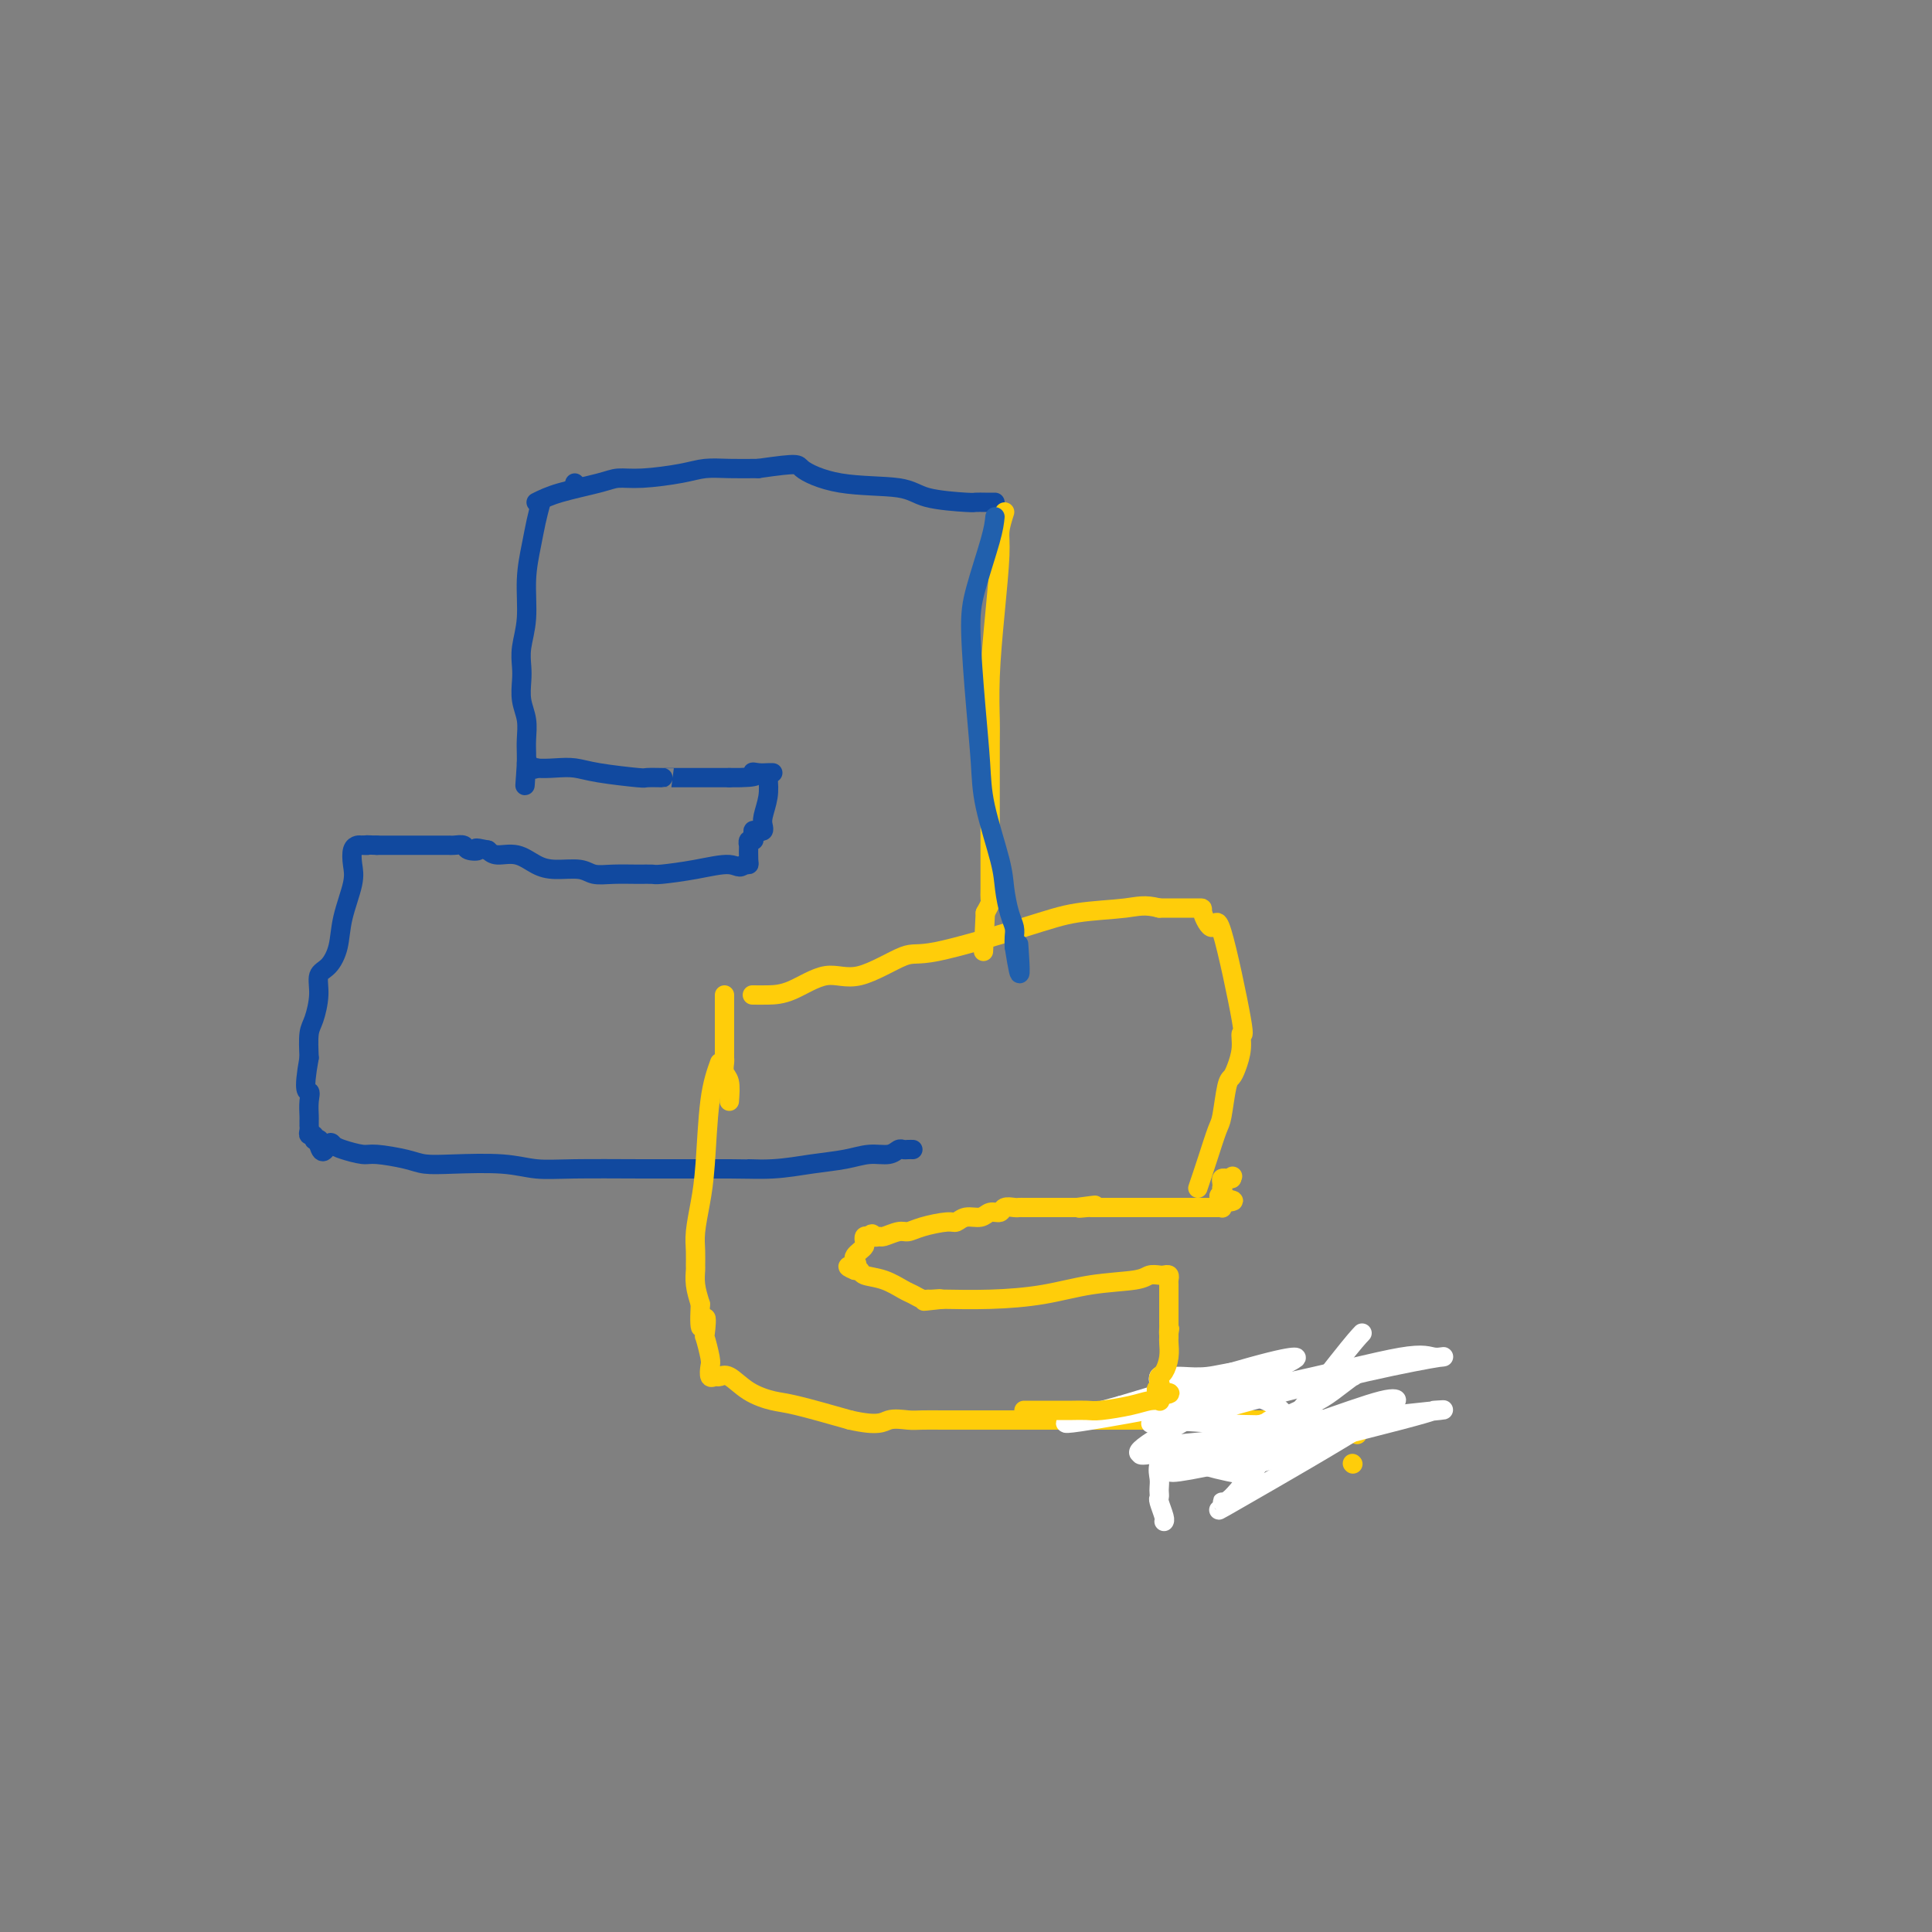<svg viewBox='0 0 400 400' version='1.1' xmlns='http://www.w3.org/2000/svg' xmlns:xlink='http://www.w3.org/1999/xlink'><rect x="0" y="0" width="400" height="400" fill="#808080" stroke="none"/><g fill='none' stroke='#11499F' stroke-width='4' stroke-linecap='round' stroke-linejoin='round'><path d='M112,104c-0.342,1.283 -0.684,2.566 -1,4c-0.316,1.434 -0.607,3.020 -1,5c-0.393,1.980 -0.890,4.353 -1,7c-0.110,2.647 0.166,5.569 0,8c-0.166,2.431 -0.773,4.372 -1,6c-0.227,1.628 -0.075,2.942 0,4c0.075,1.058 0.073,1.859 0,3c-0.073,1.141 -0.216,2.624 0,4c0.216,1.376 0.790,2.647 1,4c0.210,1.353 0.057,2.787 0,4c-0.057,1.213 -0.016,2.204 0,3c0.016,0.796 0.008,1.398 0,2'/><path d='M109,158c-0.509,8.581 -0.281,3.032 0,1c0.281,-2.032 0.614,-0.547 1,0c0.386,0.547 0.825,0.156 1,0c0.175,-0.156 0.088,-0.078 0,0'/><path d='M111,159c1.020,0.167 2.572,0.083 4,0c1.428,-0.083 2.734,-0.166 4,0c1.266,0.166 2.492,0.580 5,1c2.508,0.420 6.296,0.844 8,1c1.704,0.156 1.322,0.042 2,0c0.678,-0.042 2.417,-0.011 3,0c0.583,0.011 0.012,0.003 0,0c-0.012,-0.003 0.535,-0.001 2,0c1.465,0.001 3.847,0.000 6,0c2.153,-0.000 4.076,-0.000 6,0'/><path d='M151,161c7.288,0.083 5.508,-0.710 5,-1c-0.508,-0.290 0.256,-0.078 1,0c0.744,0.078 1.470,0.021 2,0c0.530,-0.021 0.866,-0.006 1,0c0.134,0.006 0.067,0.003 0,0'/><path d='M159,161c0.112,1.290 0.223,2.581 0,4c-0.223,1.419 -0.781,2.968 -1,4c-0.219,1.032 -0.097,1.547 0,2c0.097,0.453 0.171,0.844 0,1c-0.171,0.156 -0.585,0.078 -1,0'/><path d='M157,172c-0.532,1.659 -0.860,0.305 -1,0c-0.140,-0.305 -0.090,0.437 0,1c0.090,0.563 0.220,0.946 0,1c-0.220,0.054 -0.790,-0.220 -1,0c-0.210,0.220 -0.059,0.935 0,1c0.059,0.065 0.026,-0.519 0,0c-0.026,0.519 -0.045,2.140 0,3c0.045,0.860 0.156,0.960 0,1c-0.156,0.040 -0.578,0.020 -1,0'/><path d='M154,179c-0.826,1.038 -1.391,0.135 -3,0c-1.609,-0.135 -4.261,0.500 -7,1c-2.739,0.500 -5.567,0.867 -7,1c-1.433,0.133 -1.473,0.032 -2,0c-0.527,-0.032 -1.540,0.006 -3,0c-1.460,-0.006 -3.366,-0.056 -5,0c-1.634,0.056 -2.996,0.217 -4,0c-1.004,-0.217 -1.652,-0.814 -3,-1c-1.348,-0.186 -3.397,0.039 -5,0c-1.603,-0.039 -2.760,-0.340 -4,-1c-1.240,-0.660 -2.565,-1.678 -4,-2c-1.435,-0.322 -2.982,0.051 -4,0c-1.018,-0.051 -1.509,-0.525 -2,-1'/><path d='M101,176c-3.744,-0.790 -2.104,-0.264 -2,0c0.104,0.264 -1.329,0.267 -2,0c-0.671,-0.267 -0.579,-0.804 -1,-1c-0.421,-0.196 -1.355,-0.053 -2,0c-0.645,0.053 -1.002,0.014 -1,0c0.002,-0.014 0.363,-0.004 0,0c-0.363,0.004 -1.452,0.001 -2,0c-0.548,-0.001 -0.556,-0.000 -1,0c-0.444,0.000 -1.322,0.000 -2,0c-0.678,-0.000 -1.154,-0.000 -2,0c-0.846,0.000 -2.062,0.000 -3,0c-0.938,-0.000 -1.599,-0.000 -2,0c-0.401,0.000 -0.543,0.000 -1,0c-0.457,-0.000 -1.228,-0.000 -2,0'/><path d='M78,175c-3.962,-0.156 -2.369,-0.047 -2,0c0.369,0.047 -0.488,0.032 -1,0c-0.512,-0.032 -0.680,-0.082 -1,0c-0.320,0.082 -0.792,0.296 -1,1c-0.208,0.704 -0.152,1.897 0,3c0.152,1.103 0.401,2.114 0,4c-0.401,1.886 -1.452,4.645 -2,7c-0.548,2.355 -0.595,4.304 -1,6c-0.405,1.696 -1.170,3.138 -2,4c-0.830,0.862 -1.725,1.145 -2,2c-0.275,0.855 0.071,2.281 0,4c-0.071,1.719 -0.557,3.732 -1,5c-0.443,1.268 -0.841,1.791 -1,3c-0.159,1.209 -0.080,3.105 0,5'/><path d='M64,219c-1.392,7.698 -0.373,6.942 0,7c0.373,0.058 0.100,0.929 0,2c-0.100,1.071 -0.026,2.342 0,3c0.026,0.658 0.006,0.702 0,1c-0.006,0.298 0.002,0.849 0,1c-0.002,0.151 -0.016,-0.100 0,0c0.016,0.100 0.061,0.549 0,1c-0.061,0.451 -0.226,0.905 0,1c0.226,0.095 0.845,-0.168 1,0c0.155,0.168 -0.154,0.767 0,1c0.154,0.233 0.772,0.101 1,0c0.228,-0.101 0.065,-0.172 0,0c-0.065,0.172 -0.033,0.586 0,1'/><path d='M66,237c0.719,2.796 1.515,0.787 2,0c0.485,-0.787 0.657,-0.352 1,0c0.343,0.352 0.856,0.620 2,1c1.144,0.380 2.919,0.873 4,1c1.081,0.127 1.467,-0.110 3,0c1.533,0.110 4.214,0.569 6,1c1.786,0.431 2.676,0.833 4,1c1.324,0.167 3.083,0.097 6,0c2.917,-0.097 6.993,-0.222 10,0c3.007,0.222 4.947,0.792 7,1c2.053,0.208 4.220,0.056 8,0c3.780,-0.056 9.171,-0.015 14,0c4.829,0.015 9.094,0.004 12,0c2.906,-0.004 4.453,-0.002 6,0'/><path d='M151,242c10.453,0.142 5.086,-0.005 4,0c-1.086,0.005 2.111,0.160 5,0c2.889,-0.160 5.471,-0.635 8,-1c2.529,-0.365 5.006,-0.620 7,-1c1.994,-0.380 3.504,-0.887 5,-1c1.496,-0.113 2.979,0.166 4,0c1.021,-0.166 1.580,-0.776 2,-1c0.420,-0.224 0.700,-0.060 1,0c0.300,0.060 0.619,0.016 1,0c0.381,-0.016 0.823,-0.005 1,0c0.177,0.005 0.088,0.002 0,0'/><path d='M119,100c0.000,0.000 0.100,0.100 0.1,0.1'/><path d='M111,104c1.303,-0.651 2.606,-1.301 5,-2c2.394,-0.699 5.878,-1.445 8,-2c2.122,-0.555 2.880,-0.919 4,-1c1.120,-0.081 2.601,0.122 5,0c2.399,-0.122 5.715,-0.569 8,-1c2.285,-0.431 3.538,-0.847 5,-1c1.462,-0.153 3.132,-0.044 5,0c1.868,0.044 3.934,0.022 6,0'/><path d='M157,97c8.847,-1.256 7.965,-0.897 9,0c1.035,0.897 3.988,2.331 8,3c4.012,0.669 9.082,0.571 12,1c2.918,0.429 3.685,1.383 6,2c2.315,0.617 6.179,0.897 8,1c1.821,0.103 1.598,0.027 2,0c0.402,-0.027 1.427,-0.007 2,0c0.573,0.007 0.693,0.002 1,0c0.307,-0.002 0.802,-0.001 1,0c0.198,0.001 0.099,0.000 0,0'/></g>
<g fill='none' stroke='#FFCD0A' stroke-width='4' stroke-linecap='round' stroke-linejoin='round'><path d='M149,220c-0.754,2.110 -1.509,4.220 -2,8c-0.491,3.780 -0.720,9.230 -1,13c-0.280,3.770 -0.611,5.859 -1,8c-0.389,2.141 -0.837,4.333 -1,6c-0.163,1.667 -0.041,2.809 0,4c0.041,1.191 0.001,2.433 0,3c-0.001,0.567 0.038,0.460 0,1c-0.038,0.540 -0.154,1.726 0,3c0.154,1.274 0.577,2.637 1,4'/><path d='M145,270c-0.397,8.233 0.612,3.815 1,3c0.388,-0.815 0.156,1.971 0,3c-0.156,1.029 -0.235,0.300 0,1c0.235,0.700 0.783,2.829 1,4c0.217,1.171 0.101,1.383 0,2c-0.101,0.617 -0.188,1.639 0,2c0.188,0.361 0.651,0.062 1,0c0.349,-0.062 0.583,0.114 1,0c0.417,-0.114 1.015,-0.520 2,0c0.985,0.520 2.357,1.964 4,3c1.643,1.036 3.558,1.664 5,2c1.442,0.336 2.412,0.382 5,1c2.588,0.618 6.794,1.809 11,3'/><path d='M176,294c6.088,1.392 6.808,0.373 8,0c1.192,-0.373 2.858,-0.100 4,0c1.142,0.100 1.762,0.027 3,0c1.238,-0.027 3.094,-0.007 4,0c0.906,0.007 0.862,0.002 1,0c0.138,-0.002 0.457,-0.001 1,0c0.543,0.001 1.309,0.000 2,0c0.691,-0.000 1.306,-0.000 2,0c0.694,0.000 1.465,0.000 3,0c1.535,-0.000 3.833,-0.000 6,0c2.167,0.000 4.204,0.000 6,0c1.796,-0.000 3.351,-0.000 5,0c1.649,0.000 3.390,0.000 5,0c1.610,-0.000 3.087,-0.000 5,0c1.913,0.000 4.261,0.000 7,0c2.739,-0.000 5.870,-0.000 9,0'/><path d='M247,294c11.837,0.002 5.931,0.007 6,0c0.069,-0.007 6.113,-0.026 9,0c2.887,0.026 2.616,0.098 4,0c1.384,-0.098 4.422,-0.367 7,0c2.578,0.367 4.694,1.368 6,2c1.306,0.632 1.802,0.895 2,1c0.198,0.105 0.099,0.053 0,0'/><path d='M280,303c0.000,0.000 0.100,0.100 0.1,0.1'/></g>
<g fill='none' stroke='#FFFFFF' stroke-width='4' stroke-linecap='round' stroke-linejoin='round'><path d='M282,276c-0.753,0.794 -1.505,1.588 -5,6c-3.495,4.412 -9.732,12.444 -14,18c-4.268,5.556 -6.566,8.638 -8,10c-1.434,1.362 -2.004,1.006 -2,1c0.004,-0.006 0.583,0.339 0,1c-0.583,0.661 -2.329,1.638 4,-2c6.329,-3.638 20.731,-11.890 27,-16c6.269,-4.110 4.404,-4.079 4,-4c-0.404,0.079 0.654,0.206 1,0c0.346,-0.206 -0.021,-0.746 -3,0c-2.979,0.746 -8.571,2.778 -15,5c-6.429,2.222 -13.694,4.635 -18,6c-4.306,1.365 -5.653,1.683 -7,2'/><path d='M246,303c-7.062,2.526 -3.716,2.341 7,0c10.716,-2.341 28.803,-6.840 37,-9c8.197,-2.160 6.504,-1.983 7,-2c0.496,-0.017 3.182,-0.228 1,0c-2.182,0.228 -9.231,0.897 -17,2c-7.769,1.103 -16.257,2.641 -24,4c-7.743,1.359 -14.741,2.540 -18,3c-3.259,0.460 -2.779,0.200 -3,0c-0.221,-0.200 -1.144,-0.339 3,-3c4.144,-2.661 13.356,-7.843 19,-11c5.644,-3.157 7.719,-4.290 9,-5c1.281,-0.710 1.768,-0.999 1,-1c-0.768,-0.001 -2.791,0.285 -9,2c-6.209,1.715 -16.605,4.857 -27,8'/><path d='M232,291c-7.431,1.984 -8.509,2.445 -10,3c-1.491,0.555 -3.395,1.205 4,0c7.395,-1.205 24.089,-4.264 37,-7c12.911,-2.736 22.040,-5.149 27,-6c4.960,-0.851 5.753,-0.139 7,0c1.247,0.139 2.949,-0.293 1,0c-1.949,0.293 -7.547,1.313 -15,3c-7.453,1.687 -16.759,4.042 -24,6c-7.241,1.958 -12.418,3.519 -16,4c-3.582,0.481 -5.570,-0.120 -2,0c3.570,0.120 12.699,0.960 19,1c6.301,0.040 9.773,-0.720 12,-1c2.227,-0.280 3.208,-0.080 3,0c-0.208,0.080 -1.604,0.040 -3,0'/><path d='M272,294c-6.846,1.297 -22.459,4.541 -29,6c-6.541,1.459 -4.008,1.134 -3,1c1.008,-0.134 0.490,-0.077 0,0c-0.490,0.077 -0.952,0.173 -1,0c-0.048,-0.173 0.319,-0.614 1,-1c0.681,-0.386 1.677,-0.716 4,-1c2.323,-0.284 5.972,-0.520 9,-1c3.028,-0.480 5.436,-1.202 7,-2c1.564,-0.798 2.285,-1.672 3,-2c0.715,-0.328 1.423,-0.111 2,0c0.577,0.111 1.024,0.117 1,0c-0.024,-0.117 -0.517,-0.357 -2,0c-1.483,0.357 -3.954,1.311 -6,2c-2.046,0.689 -3.666,1.115 -5,2c-1.334,0.885 -2.380,2.231 -3,3c-0.620,0.769 -0.812,0.961 -1,1c-0.188,0.039 -0.370,-0.073 -1,0c-0.630,0.073 -1.708,0.333 0,1c1.708,0.667 6.200,1.742 8,2c1.800,0.258 0.906,-0.299 2,-1c1.094,-0.701 4.174,-1.545 6,-2c1.826,-0.455 2.398,-0.520 3,-1c0.602,-0.480 1.233,-1.376 2,-2c0.767,-0.624 1.668,-0.976 2,-1c0.332,-0.024 0.095,0.279 0,0c-0.095,-0.279 -0.047,-1.139 0,-2'/><path d='M271,296c1.791,-1.703 -1.231,-1.462 -3,-2c-1.769,-0.538 -2.285,-1.857 -4,-3c-1.715,-1.143 -4.631,-2.110 -7,-3c-2.369,-0.890 -4.193,-1.703 -6,-2c-1.807,-0.297 -3.598,-0.079 -5,0c-1.402,0.079 -2.415,0.017 -3,0c-0.585,-0.017 -0.742,0.009 -1,0c-0.258,-0.009 -0.616,-0.055 -1,0c-0.384,0.055 -0.794,0.211 -1,0c-0.206,-0.211 -0.209,-0.789 0,-1c0.209,-0.211 0.630,-0.056 1,0c0.370,0.056 0.687,0.011 1,0c0.313,-0.011 0.620,0.011 1,0c0.380,-0.011 0.832,-0.056 2,0c1.168,0.056 3.052,0.211 5,0c1.948,-0.211 3.958,-0.789 6,-1c2.042,-0.211 4.114,-0.057 5,0c0.886,0.057 0.585,0.015 1,0c0.415,-0.015 1.547,-0.004 2,0c0.453,0.004 0.226,0.002 0,0'/><path d='M284,294c-1.749,0.030 -3.498,0.060 -5,0c-1.502,-0.060 -2.757,-0.209 -4,0c-1.243,0.209 -2.472,0.777 -4,1c-1.528,0.223 -3.353,0.102 -5,0c-1.647,-0.102 -3.114,-0.185 -4,0c-0.886,0.185 -1.189,0.638 -2,1c-0.811,0.362 -2.128,0.634 -3,1c-0.872,0.366 -1.298,0.828 -2,1c-0.702,0.172 -1.680,0.056 -2,0c-0.320,-0.056 0.017,-0.052 0,0c-0.017,0.052 -0.390,0.153 0,0c0.390,-0.153 1.541,-0.560 3,-1c1.459,-0.440 3.225,-0.912 6,-2c2.775,-1.088 6.561,-2.792 9,-4c2.439,-1.208 3.533,-1.918 5,-3c1.467,-1.082 3.307,-2.534 4,-3c0.693,-0.466 0.240,0.055 0,0c-0.240,-0.055 -0.267,-0.684 0,-1c0.267,-0.316 0.828,-0.318 0,0c-0.828,0.318 -3.046,0.957 -4,1c-0.954,0.043 -0.643,-0.510 -3,0c-2.357,0.510 -7.380,2.084 -11,3c-3.620,0.916 -5.836,1.173 -8,2c-2.164,0.827 -4.275,2.223 -6,3c-1.725,0.777 -3.064,0.936 -4,1c-0.936,0.064 -1.468,0.032 -2,0'/><path d='M242,294c-6.276,1.402 -2.967,0.408 -2,0c0.967,-0.408 -0.408,-0.231 0,0c0.408,0.231 2.599,0.517 4,0c1.401,-0.517 2.012,-1.837 4,-3c1.988,-1.163 5.354,-2.168 7,-3c1.646,-0.832 1.572,-1.492 2,-2c0.428,-0.508 1.357,-0.865 2,-1c0.643,-0.135 0.999,-0.047 1,0c0.001,0.047 -0.353,0.055 -1,0c-0.647,-0.055 -1.588,-0.172 -2,0c-0.412,0.172 -0.296,0.635 -1,1c-0.704,0.365 -2.230,0.634 -3,1c-0.770,0.366 -0.785,0.830 -1,1c-0.215,0.170 -0.631,0.046 -1,0c-0.369,-0.046 -0.690,-0.012 -1,0c-0.310,0.012 -0.608,0.003 -1,0c-0.392,-0.003 -0.878,-0.001 -1,0c-0.122,0.001 0.121,0.000 0,0c-0.121,-0.000 -0.606,0.000 -1,0c-0.394,-0.000 -0.698,-0.001 -1,0c-0.302,0.001 -0.603,0.003 -1,0c-0.397,-0.003 -0.890,-0.011 -1,0c-0.110,0.011 0.163,0.041 0,0c-0.163,-0.041 -0.761,-0.155 -1,0c-0.239,0.155 -0.120,0.577 0,1'/><path d='M243,289c-2.628,0.688 -0.698,0.407 0,1c0.698,0.593 0.163,2.059 0,3c-0.163,0.941 0.048,1.355 0,2c-0.048,0.645 -0.353,1.521 -1,3c-0.647,1.479 -1.637,3.563 -2,5c-0.363,1.437 -0.098,2.228 0,3c0.098,0.772 0.030,1.523 0,2c-0.030,0.477 -0.022,0.678 0,1c0.022,0.322 0.058,0.766 0,1c-0.058,0.234 -0.212,0.259 0,1c0.212,0.741 0.788,2.200 1,3c0.212,0.800 0.061,0.943 0,1c-0.061,0.057 -0.030,0.029 0,0'/></g>
<g fill='none' stroke='#FFCD0A' stroke-width='4' stroke-linecap='round' stroke-linejoin='round'><path d='M212,292c1.277,0.000 2.555,0.001 4,0c1.445,-0.001 3.058,-0.003 4,0c0.942,0.003 1.214,0.011 2,0c0.786,-0.011 2.085,-0.042 3,0c0.915,0.042 1.447,0.156 3,0c1.553,-0.156 4.129,-0.580 6,-1c1.871,-0.420 3.038,-0.834 4,-1c0.962,-0.166 1.721,-0.083 2,0c0.279,0.083 0.080,0.167 0,0c-0.080,-0.167 -0.040,-0.583 0,-1'/><path d='M240,289c4.332,-0.642 1.164,-0.748 0,-1c-1.164,-0.252 -0.322,-0.650 0,-1c0.322,-0.350 0.125,-0.650 0,-1c-0.125,-0.350 -0.177,-0.748 0,-1c0.177,-0.252 0.583,-0.358 1,-1c0.417,-0.642 0.844,-1.822 1,-3c0.156,-1.178 0.042,-2.356 0,-3c-0.042,-0.644 -0.012,-0.756 0,-1c0.012,-0.244 0.006,-0.622 0,-1'/><path d='M242,276c0.309,-1.963 0.083,-0.371 0,0c-0.083,0.371 -0.022,-0.478 0,-1c0.022,-0.522 0.006,-0.718 0,-1c-0.006,-0.282 -0.002,-0.652 0,-1c0.002,-0.348 0.001,-0.674 0,-1'/><path d='M242,272c0.000,-0.571 0.000,0.001 0,0c0.000,-0.001 0.000,-0.575 0,-1c0.000,-0.425 -0.000,-0.702 0,-1c0.000,-0.298 0.000,-0.619 0,-1c0.000,-0.381 -0.000,-0.823 0,-1c0.000,-0.177 0.000,-0.088 0,0'/><path d='M242,268c0.004,-1.027 0.013,-1.596 0,-2c-0.013,-0.404 -0.048,-0.645 0,-1c0.048,-0.355 0.180,-0.824 0,-1c-0.180,-0.176 -0.673,-0.059 -1,0c-0.327,0.059 -0.487,0.061 -1,0c-0.513,-0.061 -1.378,-0.184 -2,0c-0.622,0.184 -1.001,0.676 -3,1c-1.999,0.324 -5.619,0.479 -9,1c-3.381,0.521 -6.525,1.408 -10,2c-3.475,0.592 -7.282,0.890 -11,1c-3.718,0.110 -7.348,0.031 -9,0c-1.652,-0.031 -1.326,-0.016 -1,0'/><path d='M195,269c-6.832,0.772 -2.411,0.204 -1,0c1.411,-0.204 -0.187,-0.042 -1,0c-0.813,0.042 -0.842,-0.034 -1,0c-0.158,0.034 -0.445,0.178 -1,0c-0.555,-0.178 -1.377,-0.678 -2,-1c-0.623,-0.322 -1.046,-0.464 -2,-1c-0.954,-0.536 -2.438,-1.464 -4,-2c-1.562,-0.536 -3.202,-0.680 -4,-1c-0.798,-0.320 -0.753,-0.817 -1,-1c-0.247,-0.183 -0.785,-0.052 -1,0c-0.215,0.052 -0.108,0.026 0,0'/><path d='M177,263c-2.788,-1.107 -0.757,-0.874 0,-1c0.757,-0.126 0.242,-0.611 0,-1c-0.242,-0.389 -0.209,-0.682 0,-1c0.209,-0.318 0.595,-0.660 1,-1c0.405,-0.340 0.830,-0.679 1,-1c0.170,-0.321 0.084,-0.625 0,-1c-0.084,-0.375 -0.167,-0.821 0,-1c0.167,-0.179 0.583,-0.089 1,0'/><path d='M180,256c0.635,-1.078 0.722,-0.274 1,0c0.278,0.274 0.747,0.018 1,0c0.253,-0.018 0.292,0.201 1,0c0.708,-0.201 2.087,-0.823 3,-1c0.913,-0.177 1.360,0.092 2,0c0.640,-0.092 1.474,-0.545 3,-1c1.526,-0.455 3.745,-0.910 5,-1c1.255,-0.090 1.544,0.187 2,0c0.456,-0.187 1.077,-0.839 2,-1c0.923,-0.161 2.149,0.167 3,0c0.851,-0.167 1.327,-0.829 2,-1c0.673,-0.171 1.542,0.150 2,0c0.458,-0.150 0.505,-0.772 1,-1c0.495,-0.228 1.438,-0.061 2,0c0.562,0.061 0.742,0.016 1,0c0.258,-0.016 0.594,-0.004 1,0c0.406,0.004 0.882,0.001 1,0c0.118,-0.001 -0.122,-0.000 0,0c0.122,0.000 0.605,0.000 1,0c0.395,-0.000 0.701,-0.000 1,0c0.299,0.000 0.591,0.000 1,0c0.409,-0.000 0.935,-0.000 1,0c0.065,0.000 -0.333,0.000 0,0c0.333,-0.000 1.395,-0.000 2,0c0.605,0.000 0.753,0.000 1,0c0.247,-0.000 0.592,-0.000 1,0c0.408,0.000 0.879,0.000 1,0c0.121,-0.000 -0.108,-0.000 0,0c0.108,0.000 0.554,0.000 1,0'/><path d='M223,250c6.835,-0.928 2.423,-0.249 1,0c-1.423,0.249 0.144,0.067 1,0c0.856,-0.067 1.003,-0.018 1,0c-0.003,0.018 -0.155,0.005 0,0c0.155,-0.005 0.616,-0.001 1,0c0.384,0.001 0.690,0.000 1,0c0.310,-0.000 0.625,-0.000 1,0c0.375,0.000 0.809,0.000 1,0c0.191,-0.000 0.138,-0.000 1,0c0.862,0.000 2.638,0.000 4,0c1.362,-0.000 2.308,0.000 3,0c0.692,-0.000 1.130,-0.000 2,0c0.870,0.000 2.173,0.000 3,0c0.827,-0.000 1.178,-0.000 2,0c0.822,0.000 2.115,0.001 3,0c0.885,-0.001 1.361,-0.004 2,0c0.639,0.004 1.439,0.015 2,0c0.561,-0.015 0.882,-0.056 1,0c0.118,0.056 0.032,0.207 0,0c-0.032,-0.207 -0.009,-0.774 0,-1c0.009,-0.226 0.005,-0.113 0,0'/><path d='M253,249c4.641,-0.338 1.244,-0.682 0,-1c-1.244,-0.318 -0.334,-0.611 0,-1c0.334,-0.389 0.092,-0.875 0,-1c-0.092,-0.125 -0.036,0.110 0,0c0.036,-0.110 0.051,-0.566 0,-1c-0.051,-0.434 -0.168,-0.848 0,-1c0.168,-0.152 0.619,-0.044 1,0c0.381,0.044 0.690,0.022 1,0'/><path d='M255,244c0.333,-0.833 0.167,-0.417 0,0'/><path d='M151,228c0.113,-1.519 0.226,-3.037 0,-4c-0.226,-0.963 -0.793,-1.370 -1,-2c-0.207,-0.630 -0.056,-1.482 0,-2c0.056,-0.518 0.015,-0.701 0,-1c-0.015,-0.299 -0.004,-0.714 0,-1c0.004,-0.286 0.001,-0.443 0,-1c-0.001,-0.557 -0.000,-1.515 0,-2c0.000,-0.485 0.000,-0.497 0,-1c-0.000,-0.503 -0.000,-1.496 0,-2c0.000,-0.504 0.000,-0.517 0,-1c-0.000,-0.483 -0.000,-1.436 0,-2c0.000,-0.564 0.000,-0.740 0,-1c-0.000,-0.260 -0.000,-0.606 0,-1c0.000,-0.394 0.000,-0.837 0,-1c-0.000,-0.163 -0.000,-0.047 0,0c0.000,0.047 0.000,0.023 0,0'/><path d='M248,246c0.643,-1.902 1.286,-3.805 2,-6c0.714,-2.195 1.501,-4.684 2,-6c0.499,-1.316 0.712,-1.460 1,-3c0.288,-1.540 0.650,-4.474 1,-6c0.350,-1.526 0.686,-1.642 1,-2c0.314,-0.358 0.606,-0.959 1,-2c0.394,-1.041 0.888,-2.524 1,-4c0.112,-1.476 -0.160,-2.945 0,-3c0.160,-0.055 0.753,1.306 0,-3c-0.753,-4.306 -2.851,-14.278 -4,-18c-1.149,-3.722 -1.349,-1.193 -2,-1c-0.651,0.193 -1.752,-1.948 -2,-3c-0.248,-1.052 0.358,-1.015 -1,-1c-1.358,0.015 -4.679,0.007 -8,0'/><path d='M240,188c-3.096,-0.807 -4.336,-0.326 -7,0c-2.664,0.326 -6.753,0.495 -10,1c-3.247,0.505 -5.654,1.344 -11,3c-5.346,1.656 -13.633,4.128 -18,5c-4.367,0.872 -4.814,0.143 -7,1c-2.186,0.857 -6.110,3.302 -9,4c-2.890,0.698 -4.747,-0.349 -7,0c-2.253,0.349 -4.903,2.093 -7,3c-2.097,0.907 -3.642,0.975 -5,1c-1.358,0.025 -2.531,0.007 -3,0c-0.469,-0.007 -0.235,-0.004 0,0'/><path d='M208,106c-0.445,1.402 -0.890,2.803 -1,4c-0.110,1.197 0.114,2.189 0,5c-0.114,2.811 -0.566,7.439 -1,12c-0.434,4.561 -0.848,9.053 -1,13c-0.152,3.947 -0.041,7.349 0,9c0.041,1.651 0.011,1.552 0,5c-0.011,3.448 -0.003,10.444 0,13c0.003,2.556 0.002,0.673 0,2c-0.002,1.327 -0.003,5.864 0,9c0.003,3.136 0.011,4.872 0,6c-0.011,1.128 -0.041,1.650 0,2c0.041,0.350 0.155,0.529 0,1c-0.155,0.471 -0.577,1.236 -1,2'/><path d='M204,189c-0.667,13.833 -0.333,6.917 0,0'/></g>
<g fill='none' stroke='#2160AD' stroke-width='4' stroke-linecap='round' stroke-linejoin='round'><path d='M206,107c-0.119,1.154 -0.239,2.309 -1,5c-0.761,2.691 -2.165,6.920 -3,10c-0.835,3.080 -1.103,5.012 -1,9c0.103,3.988 0.577,10.032 1,15c0.423,4.968 0.796,8.860 1,12c0.204,3.140 0.241,5.527 1,9c0.759,3.473 2.242,8.033 3,11c0.758,2.967 0.792,4.342 1,6c0.208,1.658 0.592,3.599 1,5c0.408,1.401 0.841,2.262 1,3c0.159,0.738 0.046,1.354 0,2c-0.046,0.646 -0.023,1.323 0,2'/><path d='M210,196c1.622,10.333 1.178,3.667 1,1c-0.178,-2.667 -0.089,-1.333 0,0'/></g>
</svg>